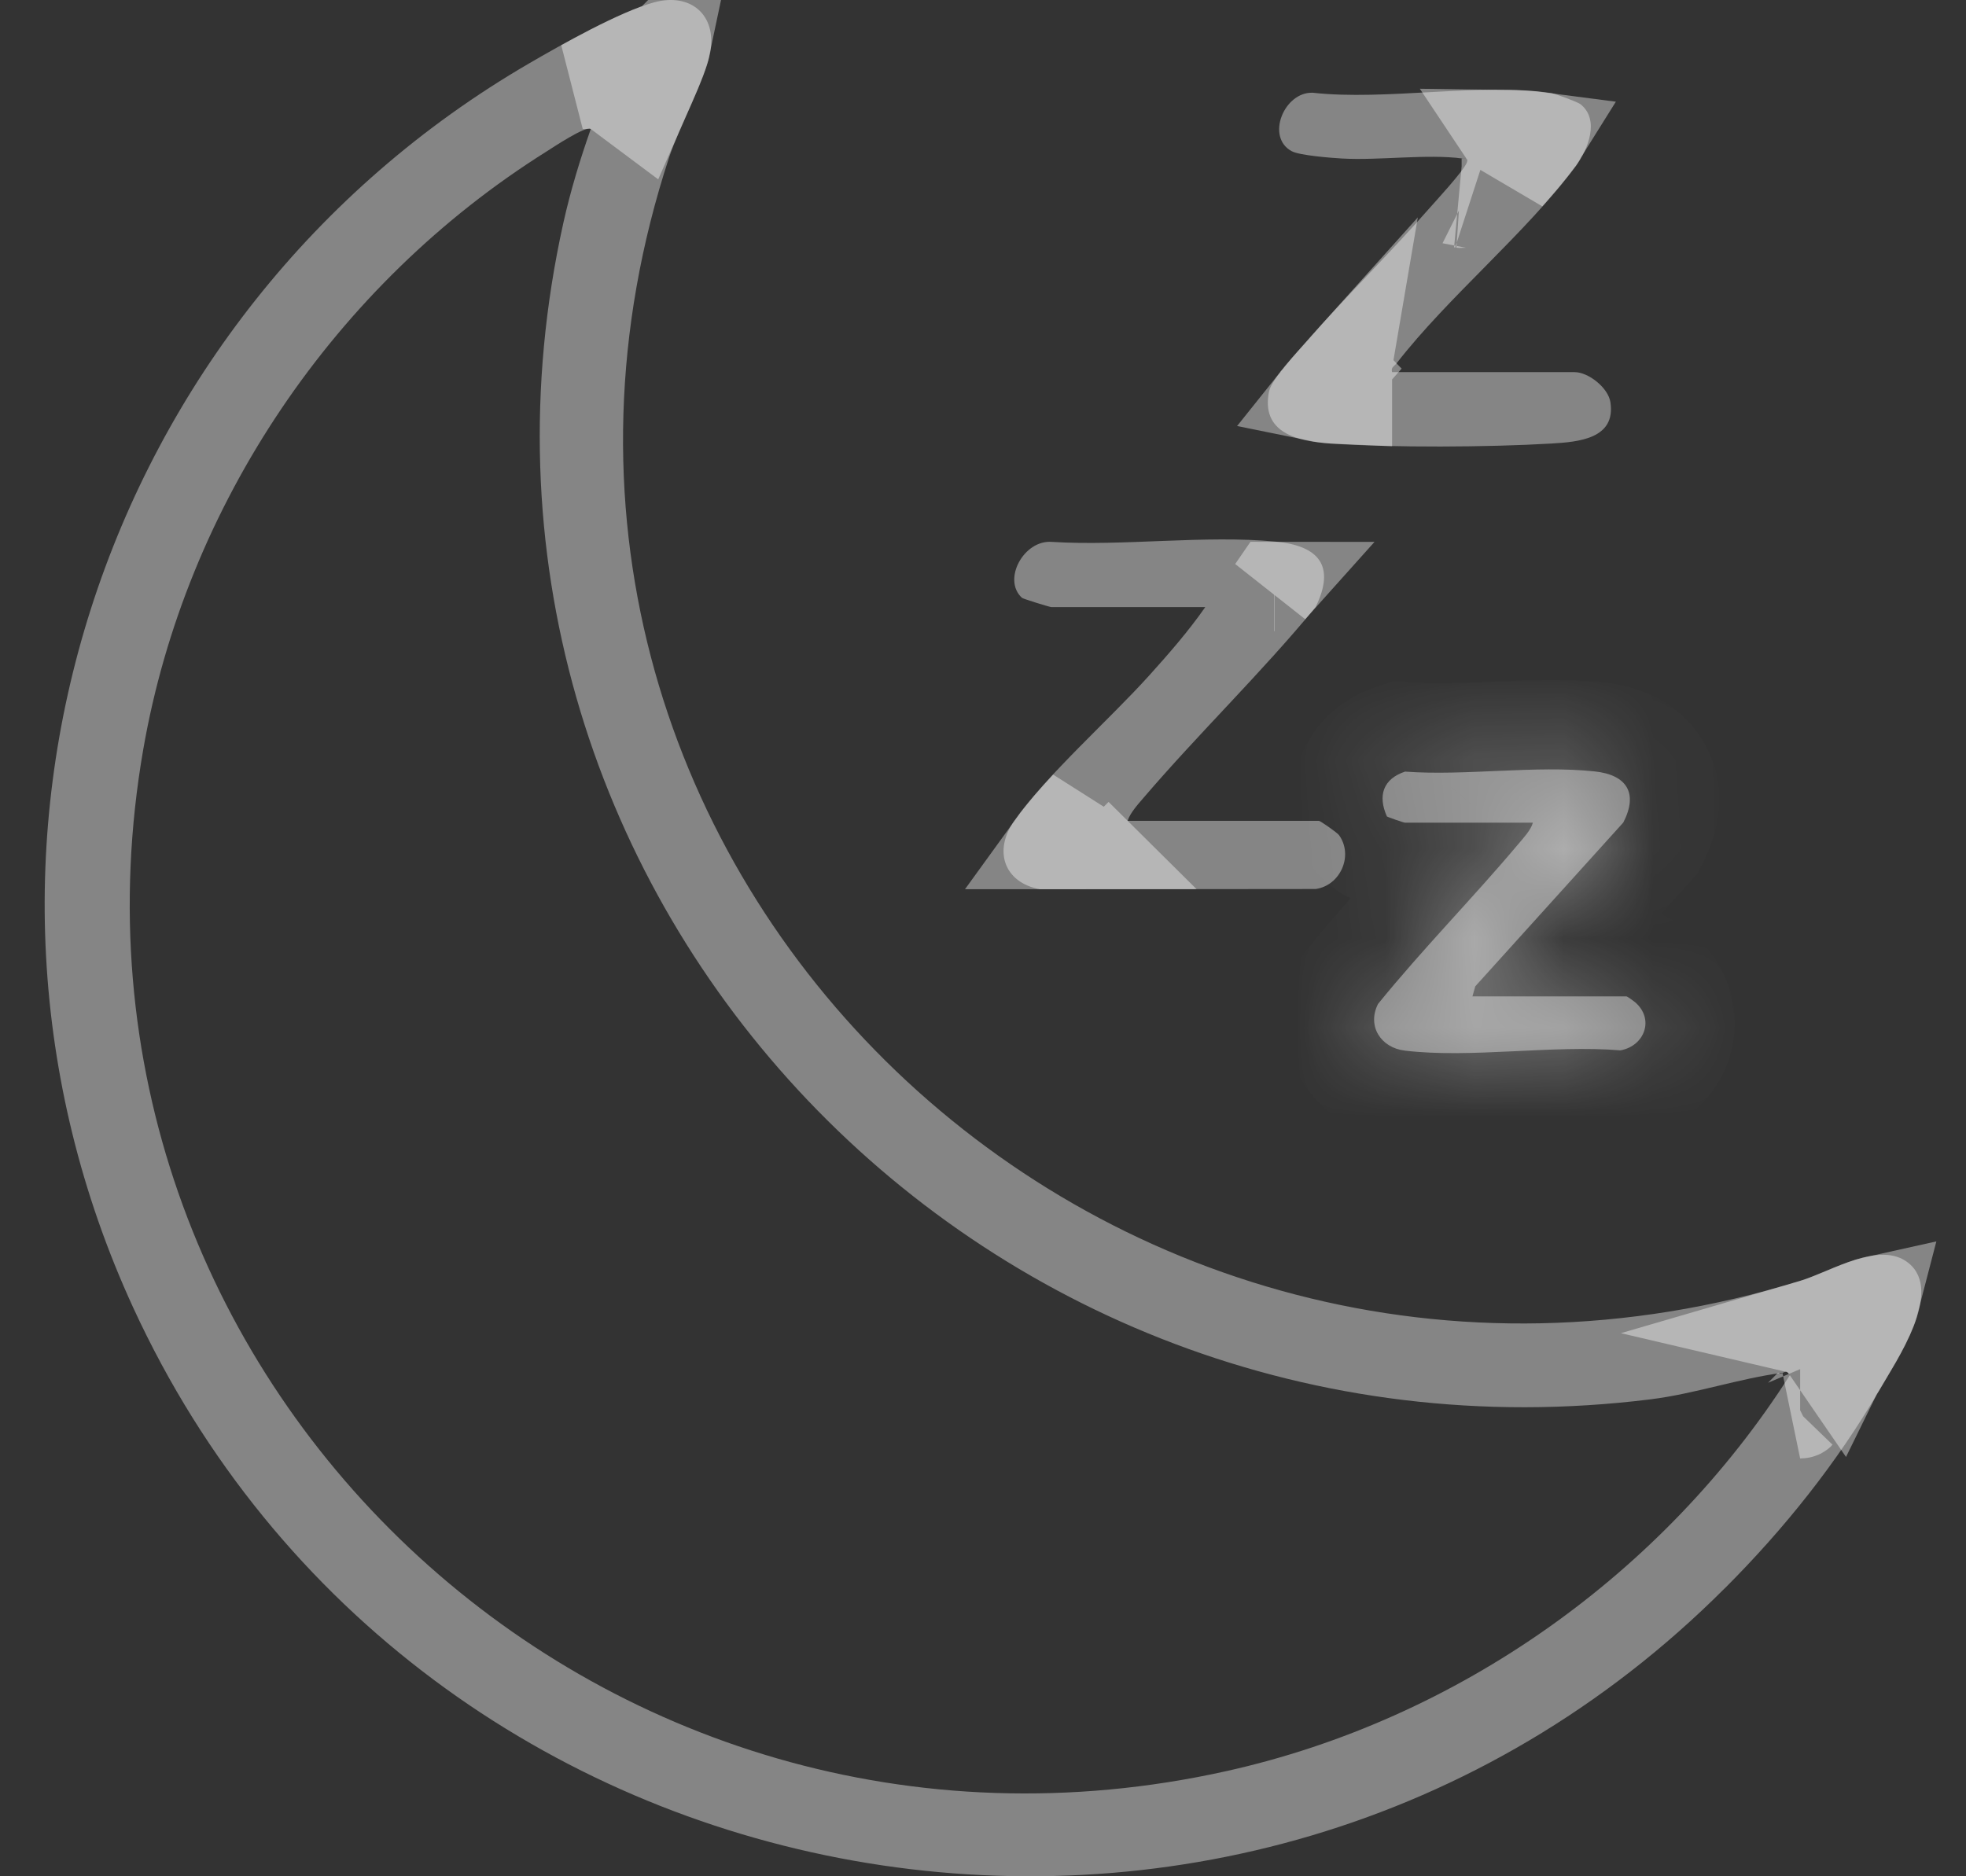 <svg width="22" height="21" viewBox="0 0 22 21" fill="none" xmlns="http://www.w3.org/2000/svg">
<rect x="0" y="0" width="22" height="21" fill="#333333" stroke="none"/>
<path d="M19.299 17.778C13.887 23.195 4.665 21.538 1.489 14.632C-0.849 9.547 1.089 3.52 5.92 0.71C6.275 0.503 6.939 0.13 7.32 0.026C7.727 -0.084 8.022 0.164 7.948 0.585C7.897 0.875 7.598 1.425 7.489 1.757C4.931 9.544 12.291 16.764 20.15 14.334C20.495 14.227 21.043 13.878 21.359 14.138C21.748 14.457 21.23 15.216 21.031 15.558C20.556 16.374 19.964 17.114 19.299 17.779V17.778ZM6.611 1.444C6.557 1.403 6.185 1.652 6.112 1.698C3.752 3.179 2.078 5.651 1.603 8.388C0.386 15.4 6.704 21.384 13.723 19.823C16.317 19.246 18.615 17.609 20.029 15.392C19.985 15.326 19.981 15.361 19.94 15.366C19.468 15.427 18.967 15.6 18.468 15.662C10.903 16.602 4.663 9.887 6.304 2.495C6.383 2.14 6.49 1.787 6.611 1.444H6.611Z" fill="white" fill-opacity="0.4"/>
<path d="M20.148 15.823C20.147 15.824 20.145 15.824 20.144 15.824C20.151 15.821 20.157 15.82 20.161 15.818C20.157 15.82 20.153 15.822 20.148 15.823ZM20.949 14.658C20.862 14.882 20.717 15.101 20.599 15.306C20.595 15.312 20.591 15.317 20.588 15.323L20.441 15.109C20.423 15.082 20.382 15.023 20.316 14.971C20.279 14.941 20.226 14.905 20.155 14.881C20.138 14.875 20.119 14.872 20.102 14.868C20.167 14.849 20.233 14.832 20.298 14.812H20.299C20.413 14.776 20.538 14.723 20.633 14.684C20.739 14.639 20.829 14.602 20.913 14.576C20.939 14.568 20.962 14.563 20.98 14.559C20.973 14.586 20.964 14.62 20.949 14.658ZM7.452 0.508C7.436 0.584 7.381 0.733 7.283 0.954C7.246 1.039 7.202 1.134 7.16 1.23L6.911 1.044C6.805 0.965 6.696 0.946 6.634 0.941C6.592 0.938 6.555 0.941 6.525 0.944H6.521C6.623 0.888 6.73 0.83 6.838 0.774C7.094 0.643 7.315 0.546 7.45 0.509H7.451L7.452 0.508Z" stroke="white" stroke-opacity="0.4"/>
<path d="M15.577 4.165H17.62C17.776 4.165 17.997 4.341 18.021 4.502C18.083 4.911 17.664 4.946 17.364 4.964C16.651 5.006 15.594 5.012 14.884 4.964C14.519 4.939 14.106 4.845 14.201 4.38C14.229 4.243 14.521 3.937 14.627 3.814C15.063 3.315 15.542 2.847 15.979 2.349C16.069 2.247 16.375 1.916 16.413 1.822C16.435 1.766 16.399 1.779 16.366 1.774C15.966 1.721 15.437 1.798 15.014 1.774C14.893 1.767 14.543 1.74 14.454 1.692C14.161 1.534 14.37 1.025 14.691 1.038C15.506 1.129 16.577 0.923 17.361 1.042C17.405 1.049 17.656 1.142 17.686 1.166C17.904 1.339 17.771 1.671 17.637 1.853C17.08 2.608 16.211 3.314 15.626 4.069C15.6 4.101 15.564 4.109 15.577 4.164V4.165Z" fill="white" fill-opacity="0.4"/>
<path d="M15.082 4.056C15.074 4.103 15.075 4.147 15.078 4.187V4.472L14.919 4.465C14.852 4.46 14.794 4.452 14.745 4.442C14.753 4.432 14.762 4.421 14.771 4.409C14.858 4.304 14.933 4.224 15.005 4.142L15.004 4.141C15.029 4.112 15.056 4.085 15.082 4.056ZM16.366 2.275C16.364 2.274 16.361 2.275 16.356 2.275L16.331 2.272C16.346 2.273 16.36 2.274 16.366 2.275ZM16.831 1.506C16.98 1.508 17.12 1.515 17.248 1.532C17.243 1.54 17.24 1.549 17.235 1.556C17.131 1.696 17.013 1.834 16.886 1.976C16.903 1.927 16.928 1.841 16.917 1.735C16.909 1.665 16.883 1.584 16.831 1.506Z" stroke="white" stroke-opacity="0.4"/>
<path d="M12.62 9.187H14.759C14.774 9.187 14.964 9.319 14.984 9.347C15.146 9.572 15.004 9.908 14.724 9.95L11.637 9.953C11.231 9.877 11.116 9.518 11.349 9.188C11.721 8.664 12.411 8.058 12.86 7.56C13.079 7.317 13.3 7.064 13.487 6.795H11.766C11.748 6.795 11.449 6.703 11.436 6.691C11.213 6.488 11.457 6.04 11.77 6.065C12.573 6.115 13.484 5.986 14.275 6.062C14.754 6.108 14.949 6.329 14.723 6.793C14.113 7.534 13.418 8.203 12.795 8.931C12.735 9.001 12.645 9.1 12.619 9.186L12.62 9.187Z" fill="white" fill-opacity="0.4"/>
<path d="M12.14 9.041L12.053 9.33L12.176 9.452H11.777C11.876 9.315 12.005 9.167 12.151 9.01C12.147 9.02 12.143 9.031 12.14 9.041ZM14.261 6.565C14.252 6.575 14.243 6.586 14.234 6.596L14.256 6.564C14.258 6.564 14.259 6.565 14.261 6.565Z" stroke="white" stroke-opacity="0.4"/>
<mask id="path-7-inside-1_493_1638" fill="white">
<path d="M16.478 11.152H18.2C18.21 11.152 18.278 11.201 18.296 11.216C18.517 11.405 18.404 11.707 18.133 11.756C17.376 11.693 16.46 11.847 15.721 11.759C15.454 11.728 15.295 11.486 15.42 11.237C15.92 10.62 16.481 10.053 16.991 9.446C17.046 9.381 17.132 9.289 17.153 9.208H15.721C15.71 9.208 15.527 9.145 15.52 9.138C15.415 8.905 15.478 8.717 15.723 8.636C16.398 8.686 17.183 8.563 17.845 8.634C18.206 8.672 18.334 8.879 18.165 9.206L16.508 11.04L16.477 11.152H16.478Z"/>
</mask>
<path d="M16.478 11.152H18.2C18.21 11.152 18.278 11.201 18.296 11.216C18.517 11.405 18.404 11.707 18.133 11.756C17.376 11.693 16.46 11.847 15.721 11.759C15.454 11.728 15.295 11.486 15.42 11.237C15.92 10.62 16.481 10.053 16.991 9.446C17.046 9.381 17.132 9.289 17.153 9.208H15.721C15.71 9.208 15.527 9.145 15.52 9.138C15.415 8.905 15.478 8.717 15.723 8.636C16.398 8.686 17.183 8.563 17.845 8.634C18.206 8.672 18.334 8.879 18.165 9.206L16.508 11.04L16.477 11.152H16.478Z" fill="white" fill-opacity="0.4"/>
<path d="M18.296 11.216L18.945 10.456L18.937 10.449L18.296 11.216ZM18.133 11.756L18.05 12.753L18.183 12.764L18.314 12.74L18.133 11.756ZM15.721 11.759L15.839 10.766L15.838 10.766L15.721 11.759ZM15.42 11.237L14.644 10.606L14.575 10.691L14.527 10.788L15.42 11.237ZM16.991 9.446L16.227 8.801L16.226 8.803L16.991 9.446ZM17.153 9.208L18.12 9.464L18.452 8.208H17.153V9.208ZM15.52 9.138L14.607 9.547L14.683 9.717L14.816 9.848L15.52 9.138ZM15.723 8.636L15.796 7.639L15.597 7.624L15.408 7.687L15.723 8.636ZM17.845 8.634L17.739 9.629L17.74 9.629L17.845 8.634ZM18.165 9.206L18.907 9.877L18.994 9.78L19.054 9.664L18.165 9.206ZM16.508 11.04L15.766 10.369L15.607 10.546L15.544 10.776L16.508 11.04ZM16.477 11.152L15.513 10.889L15.167 12.152H16.477V11.152ZM16.478 11.152V12.152H18.2V11.152V10.152H16.478V11.152ZM18.2 11.152V12.152C18.11 12.152 18.038 12.14 17.994 12.131C17.948 12.121 17.911 12.11 17.886 12.102C17.837 12.085 17.799 12.068 17.78 12.059C17.742 12.041 17.715 12.025 17.706 12.02C17.695 12.014 17.687 12.008 17.684 12.007C17.68 12.004 17.678 12.003 17.678 12.003C17.678 12.002 17.678 12.002 17.678 12.003C17.679 12.003 17.679 12.003 17.679 12.003C17.679 12.004 17.679 12.004 17.679 12.004C17.679 12.004 17.679 12.003 17.679 12.003C17.678 12.002 17.677 12.002 17.676 12.001C17.674 12 17.666 11.994 17.655 11.984L18.296 11.216L18.937 10.449C18.894 10.413 18.844 10.377 18.812 10.355C18.794 10.342 18.763 10.322 18.727 10.3C18.711 10.291 18.676 10.271 18.632 10.25C18.61 10.24 18.57 10.222 18.519 10.204C18.485 10.193 18.362 10.152 18.2 10.152V11.152ZM18.296 11.216L17.647 11.977C17.462 11.819 17.352 11.523 17.449 11.227C17.536 10.961 17.752 10.809 17.953 10.773L18.133 11.756L18.314 12.74C18.785 12.653 19.193 12.326 19.349 11.85C19.515 11.344 19.351 10.802 18.945 10.456L18.296 11.216ZM18.133 11.756L18.216 10.76C17.758 10.722 17.266 10.75 16.873 10.768C16.444 10.788 16.113 10.799 15.839 10.766L15.721 11.759L15.603 12.752C16.068 12.807 16.564 12.785 16.967 12.766C17.406 12.745 17.751 12.728 18.05 12.753L18.133 11.756ZM15.721 11.759L15.838 10.766C15.977 10.783 16.161 10.866 16.28 11.064C16.41 11.279 16.396 11.521 16.314 11.686L15.42 11.237L14.527 10.788C14.319 11.201 14.322 11.689 14.567 12.095C14.801 12.484 15.198 12.704 15.604 12.752L15.721 11.759ZM15.42 11.237L16.197 11.867C16.428 11.582 16.677 11.303 16.944 11.008C17.205 10.719 17.487 10.41 17.757 10.09L16.991 9.446L16.226 8.803C15.985 9.089 15.732 9.367 15.46 9.667C15.194 9.962 14.912 10.275 14.644 10.606L15.42 11.237ZM16.991 9.446L17.755 10.092C17.759 10.087 17.831 10.005 17.885 9.933C17.932 9.87 18.058 9.699 18.12 9.464L17.153 9.208L16.186 8.953C16.21 8.864 16.242 8.803 16.256 8.778C16.272 8.75 16.284 8.734 16.285 8.733C16.285 8.732 16.283 8.736 16.272 8.748C16.267 8.754 16.262 8.76 16.254 8.769C16.247 8.777 16.237 8.789 16.228 8.801L16.991 9.446ZM17.153 9.208V8.208H15.721V9.208V10.208H17.153V9.208ZM15.721 9.208V8.208C15.777 8.208 15.82 8.213 15.841 8.216C15.866 8.219 15.886 8.222 15.898 8.224C15.923 8.229 15.942 8.233 15.951 8.235C15.97 8.24 15.983 8.244 15.986 8.245C15.995 8.247 15.997 8.248 15.992 8.246C15.983 8.243 15.966 8.238 15.948 8.231C15.928 8.225 15.914 8.219 15.907 8.217C15.903 8.215 15.909 8.218 15.922 8.223C15.927 8.225 15.945 8.233 15.969 8.245C15.981 8.251 16.005 8.263 16.035 8.281C16.05 8.29 16.073 8.304 16.101 8.324C16.125 8.341 16.171 8.376 16.224 8.427L15.52 9.138L14.816 9.848C14.905 9.937 14.992 9.988 15.007 9.996C15.037 10.015 15.063 10.028 15.076 10.034C15.104 10.048 15.127 10.058 15.138 10.063C15.162 10.073 15.184 10.082 15.198 10.087C15.228 10.098 15.262 10.11 15.291 10.12C15.32 10.13 15.352 10.141 15.38 10.15C15.393 10.155 15.412 10.161 15.433 10.166C15.442 10.169 15.46 10.174 15.483 10.18C15.494 10.182 15.514 10.187 15.541 10.192C15.551 10.194 15.626 10.208 15.721 10.208V9.208ZM15.52 9.138L16.432 8.729C16.445 8.758 16.519 8.943 16.423 9.19C16.319 9.46 16.11 9.561 16.038 9.585L15.723 8.636L15.408 7.687C15.091 7.792 14.728 8.028 14.557 8.47C14.395 8.89 14.49 9.285 14.607 9.547L15.52 9.138ZM15.723 8.636L15.649 9.633C16.058 9.663 16.489 9.641 16.832 9.626C17.205 9.61 17.494 9.602 17.739 9.629L17.845 8.634L17.951 7.64C17.534 7.595 17.1 7.613 16.746 7.628C16.363 7.645 16.063 7.658 15.796 7.639L15.723 8.636ZM17.845 8.634L17.74 9.629C17.793 9.634 17.517 9.624 17.337 9.311C17.247 9.154 17.231 8.999 17.241 8.893C17.246 8.842 17.255 8.805 17.262 8.783C17.27 8.761 17.276 8.749 17.276 8.749L18.165 9.206L19.054 9.664C19.206 9.37 19.373 8.84 19.07 8.313C18.778 7.805 18.257 7.672 17.951 7.64L17.845 8.634ZM18.165 9.206L17.423 8.536L15.766 10.369L16.508 11.04L17.25 11.71L18.907 9.877L18.165 9.206ZM16.508 11.04L15.544 10.776L15.513 10.889L16.477 11.152L17.442 11.416L17.473 11.304L16.508 11.04ZM16.477 11.152V12.152H16.478V11.152V10.152H16.477V11.152Z" fill="white" fill-opacity="0.4" mask="url(#path-7-inside-1_493_1638)"/>
</svg>
